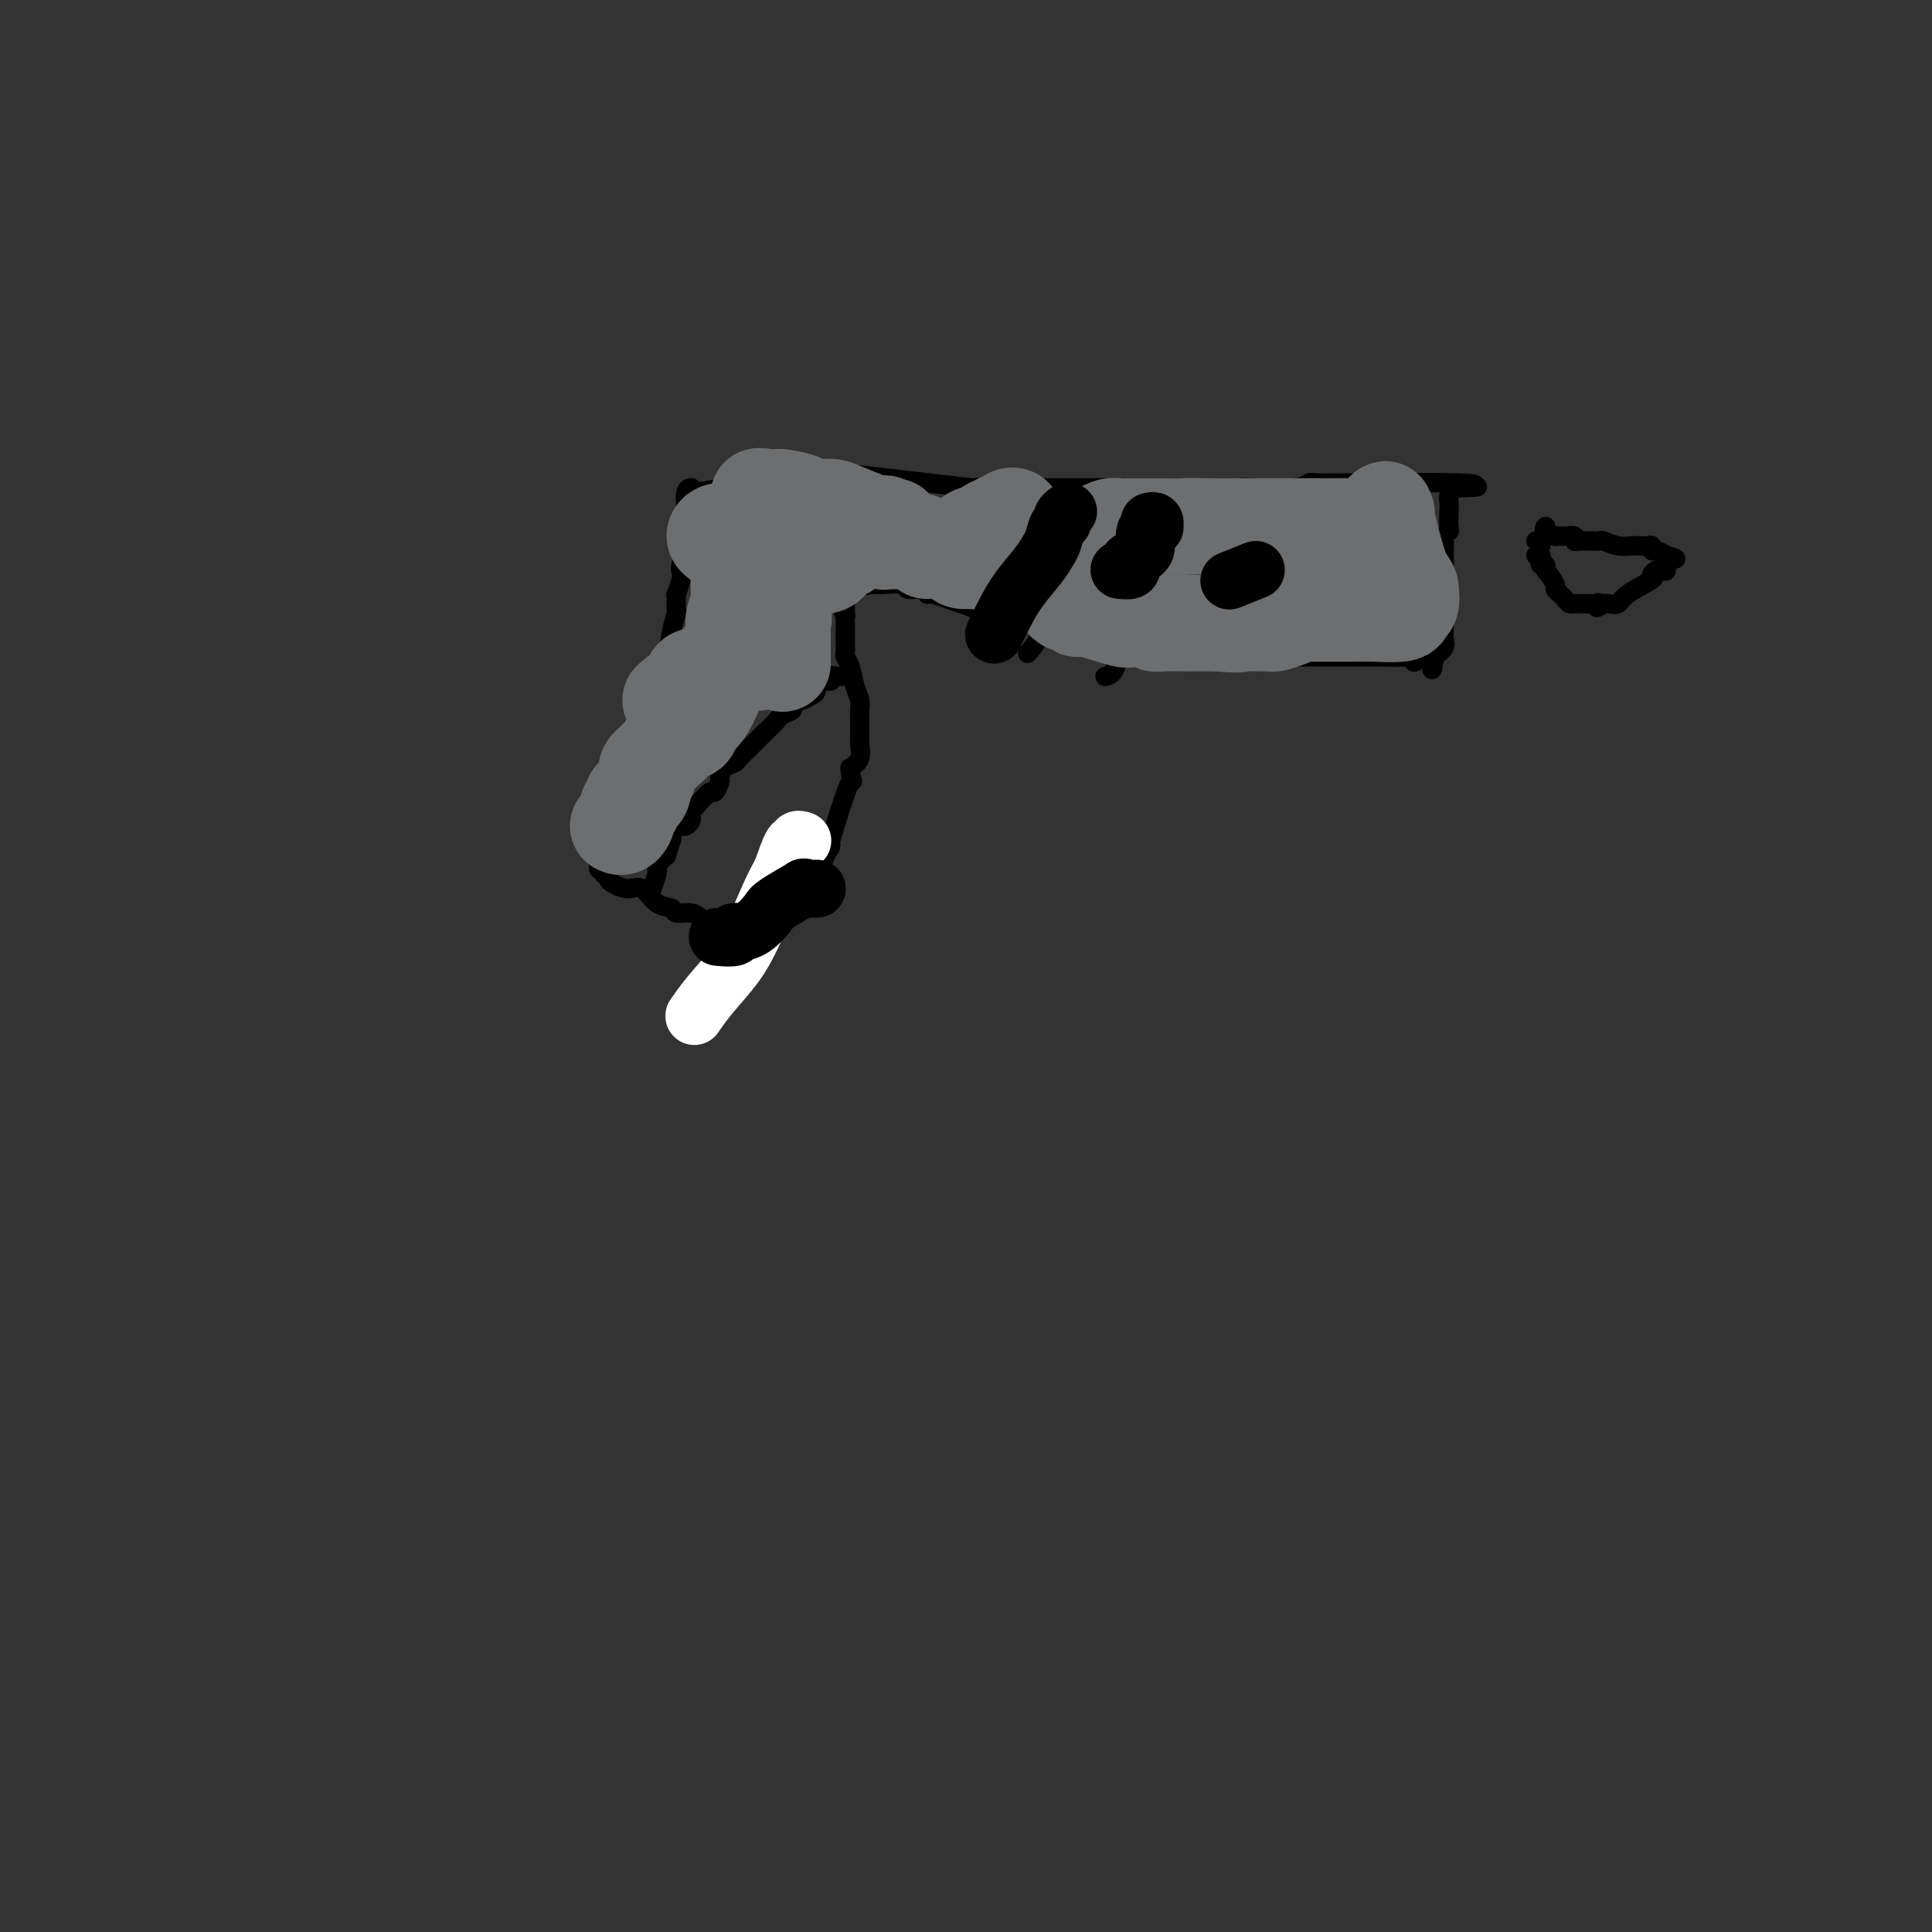 <svg viewBox='0 0 400 400' version='1.1' xmlns='http://www.w3.org/2000/svg' xmlns:xlink='http://www.w3.org/1999/xlink'><rect x="0" y="0" width="400" height="400" fill="#333333" stroke="none"/><g fill='none' stroke='#000000' stroke-width='4' stroke-linecap='round' stroke-linejoin='round'><path d='M144,102c8.222,-1.456 16.443,-2.912 18,-4c1.557,-1.088 -3.552,-1.808 4,-1c7.552,0.808 27.763,3.145 35,4c7.237,0.855 1.499,0.229 1,0c-0.499,-0.229 4.239,-0.061 8,0c3.761,0.061 6.544,0.016 8,0c1.456,-0.016 1.584,-0.004 1,0c-0.584,0.004 -1.880,0.001 4,0c5.880,-0.001 18.937,-0.000 24,0c5.063,0.000 2.132,0.000 1,0c-1.132,-0.000 -0.466,-0.000 1,0c1.466,0.000 3.733,0.000 6,0'/><path d='M255,101c14.731,0.623 7.059,0.181 4,0c-3.059,-0.181 -1.506,-0.101 1,0c2.506,0.101 5.963,0.223 8,0c2.037,-0.223 2.652,-0.793 3,-1c0.348,-0.207 0.427,-0.053 2,0c1.573,0.053 4.638,0.004 4,0c-0.638,-0.004 -4.979,0.037 0,0c4.979,-0.037 19.280,-0.154 25,0c5.720,0.154 2.860,0.577 0,1'/><path d='M302,101c7.393,-0.162 2.374,-0.566 0,0c-2.374,0.566 -2.104,2.102 -2,3c0.104,0.898 0.042,1.158 0,2c-0.042,0.842 -0.064,2.267 0,3c0.064,0.733 0.213,0.773 0,1c-0.213,0.227 -0.789,0.639 -1,1c-0.211,0.361 -0.056,0.669 0,1c0.056,0.331 0.015,0.685 0,1c-0.015,0.315 -0.004,0.590 0,1c0.004,0.410 0.001,0.956 0,1c-0.001,0.044 -0.000,-0.414 0,0c0.000,0.414 -0.000,1.700 0,2c0.000,0.300 0.002,-0.387 0,1c-0.002,1.387 -0.006,4.847 0,7c0.006,2.153 0.022,3.000 0,4c-0.022,1.000 -0.083,2.154 0,3c0.083,0.846 0.309,1.385 0,2c-0.309,0.615 -1.155,1.308 -2,2'/><path d='M297,136c-0.815,5.338 -0.354,1.181 -1,0c-0.646,-1.181 -2.401,0.612 -3,1c-0.599,0.388 -0.042,-0.628 0,-1c0.042,-0.372 -0.431,-0.100 -2,0c-1.569,0.100 -4.233,0.027 -5,0c-0.767,-0.027 0.362,-0.007 0,0c-0.362,0.007 -2.217,0.002 -3,0c-0.783,-0.002 -0.494,-0.001 -3,0c-2.506,0.001 -7.806,0.000 -10,0c-2.194,-0.000 -1.283,-0.000 -1,0c0.283,0.000 -0.062,0.000 -1,0c-0.938,-0.000 -2.469,-0.000 -4,0'/><path d='M264,136c-5.078,-0.000 -1.272,-0.000 -1,0c0.272,0.000 -2.991,0.000 -5,0c-2.009,-0.000 -2.765,-0.000 -3,0c-0.235,0.000 0.050,0.000 0,0c-0.050,-0.000 -0.434,-0.000 -1,0c-0.566,0.000 -1.314,0.000 -2,0c-0.686,-0.000 -1.310,-0.000 -2,0c-0.690,0.000 -1.445,0.000 -3,0c-1.555,-0.000 -3.908,-0.000 -5,0c-1.092,0.000 -0.922,0.001 -1,0c-0.078,-0.001 -0.405,-0.004 -1,0c-0.595,0.004 -1.458,0.016 -2,0c-0.542,-0.016 -0.763,-0.061 -1,0c-0.237,0.061 -0.492,0.226 -1,0c-0.508,-0.226 -1.271,-0.845 -2,-1c-0.729,-0.155 -1.425,0.155 -2,0c-0.575,-0.155 -1.030,-0.773 -1,-1c0.030,-0.227 0.544,-0.061 0,0c-0.544,0.061 -2.146,0.016 -2,0c0.146,-0.016 2.042,-0.005 -1,-1c-3.042,-0.995 -11.021,-2.998 -19,-5'/><path d='M209,128c-4.669,-1.466 -1.842,-1.130 -1,-1c0.842,0.130 -0.300,0.055 -1,0c-0.700,-0.055 -0.958,-0.091 -1,0c-0.042,0.091 0.132,0.307 -1,0c-1.132,-0.307 -3.568,-1.139 -6,-2c-2.432,-0.861 -4.858,-1.751 -6,-2c-1.142,-0.249 -1.000,0.144 -1,0c-0.000,-0.144 -0.144,-0.823 -1,-1c-0.856,-0.177 -2.425,0.149 -3,0c-0.575,-0.149 -0.157,-0.772 -1,-1c-0.843,-0.228 -2.947,-0.061 -4,0c-1.053,0.061 -1.055,0.016 -1,0c0.055,-0.016 0.169,-0.004 0,0c-0.169,0.004 -0.620,0.001 -1,0c-0.380,-0.001 -0.690,-0.001 -1,0'/><path d='M180,121c-4.720,-1.087 -2.020,-0.305 -1,0c1.020,0.305 0.361,0.134 0,0c-0.361,-0.134 -0.422,-0.232 -1,0c-0.578,0.232 -1.671,0.793 -2,1c-0.329,0.207 0.108,0.060 0,0c-0.108,-0.060 -0.761,-0.032 -1,0c-0.239,0.032 -0.064,0.069 0,0c0.064,-0.069 0.017,-0.243 0,0c-0.017,0.243 -0.005,0.905 0,1c0.005,0.095 0.001,-0.377 0,0c-0.001,0.377 -0.000,1.601 0,2c0.000,0.399 0.000,-0.029 0,0c-0.000,0.029 -0.000,0.514 0,1'/><path d='M175,126c-0.774,0.949 -0.207,0.820 0,1c0.207,0.180 0.056,0.668 0,1c-0.056,0.332 -0.016,0.508 0,1c0.016,0.492 0.007,1.299 0,2c-0.007,0.701 -0.013,1.297 0,2c0.013,0.703 0.046,1.515 0,2c-0.046,0.485 -0.170,0.644 0,1c0.170,0.356 0.634,0.908 1,2c0.366,1.092 0.634,2.723 1,4c0.366,1.277 0.830,2.202 1,3c0.170,0.798 0.046,1.471 0,2c-0.046,0.529 -0.012,0.914 0,1c0.012,0.086 0.003,-0.127 0,0c-0.003,0.127 -0.001,0.594 0,1c0.001,0.406 -0.000,0.751 0,1c0.000,0.249 0.002,0.402 0,1c-0.002,0.598 -0.006,1.641 0,2c0.006,0.359 0.022,0.034 0,0c-0.022,-0.034 -0.083,0.222 0,1c0.083,0.778 0.309,2.080 0,3c-0.309,0.920 -1.155,1.460 -2,2'/><path d='M176,159c0.402,5.073 0.906,1.257 0,3c-0.906,1.743 -3.224,9.046 -4,12c-0.776,2.954 -0.011,1.560 0,1c0.011,-0.560 -0.732,-0.287 -1,0c-0.268,0.287 -0.062,0.589 0,1c0.062,0.411 -0.022,0.930 0,1c0.022,0.070 0.149,-0.311 0,0c-0.149,0.311 -0.575,1.313 -1,2c-0.425,0.687 -0.849,1.060 -1,1c-0.151,-0.060 -0.029,-0.552 0,0c0.029,0.552 -0.033,2.148 0,3c0.033,0.852 0.163,0.960 0,1c-0.163,0.040 -0.618,0.011 -1,0c-0.382,-0.011 -0.691,-0.006 -1,0'/><path d='M167,184c-1.400,4.111 -0.400,1.889 0,1c0.400,-0.889 0.200,-0.444 0,0'/><path d='M143,101c0.113,-0.024 0.226,-0.048 0,0c-0.226,0.048 -0.792,0.168 -1,1c-0.208,0.832 -0.060,2.374 0,3c0.060,0.626 0.030,0.334 0,1c-0.030,0.666 -0.060,2.288 0,3c0.060,0.712 0.208,0.514 0,2c-0.208,1.486 -0.774,4.656 -1,6c-0.226,1.344 -0.113,0.860 0,1c0.113,0.140 0.227,0.902 0,2c-0.227,1.098 -0.793,2.532 -1,3c-0.207,0.468 -0.055,-0.031 0,0c0.055,0.031 0.011,0.594 0,1c-0.011,0.406 0.009,0.657 0,1c-0.009,0.343 -0.047,0.777 0,1c0.047,0.223 0.180,0.236 0,1c-0.180,0.764 -0.675,2.280 -1,4c-0.325,1.720 -0.482,3.644 -1,5c-0.518,1.356 -1.396,2.142 -2,3c-0.604,0.858 -0.934,1.786 -1,3c-0.066,1.214 0.132,2.713 0,3c-0.132,0.287 -0.594,-0.637 -1,0c-0.406,0.637 -0.757,2.835 -1,4c-0.243,1.165 -0.380,1.298 -1,2c-0.620,0.702 -1.725,1.974 -2,3c-0.275,1.026 0.280,1.808 0,3c-0.280,1.192 -1.396,2.795 -2,4c-0.604,1.205 -0.698,2.014 -1,3c-0.302,0.986 -0.812,2.150 -1,3c-0.188,0.850 -0.054,1.386 0,2c0.054,0.614 0.027,1.307 0,2'/><path d='M126,171c-2.099,5.322 -1.347,1.128 -1,0c0.347,-1.128 0.289,0.810 0,2c-0.289,1.190 -0.811,1.633 -1,2c-0.189,0.367 -0.047,0.658 0,1c0.047,0.342 -0.003,0.737 0,1c0.003,0.263 0.057,0.395 0,1c-0.057,0.605 -0.226,1.682 0,2c0.226,0.318 0.847,-0.122 1,0c0.153,0.122 -0.160,0.808 0,1c0.160,0.192 0.794,-0.109 1,0c0.206,0.109 -0.017,0.628 0,1c0.017,0.372 0.275,0.596 1,1c0.725,0.404 1.919,0.988 3,1c1.081,0.012 2.051,-0.547 3,0c0.949,0.547 1.878,2.202 3,3c1.122,0.798 2.437,0.739 3,1c0.563,0.261 0.374,0.840 1,1c0.626,0.160 2.066,-0.101 3,0c0.934,0.101 1.361,0.563 2,1c0.639,0.437 1.491,0.849 2,1c0.509,0.151 0.676,0.041 1,0c0.324,-0.041 0.807,-0.012 1,0c0.193,0.012 0.097,0.006 0,0'/><path d='M149,191c3.774,1.716 2.210,2.007 2,2c-0.210,-0.007 0.933,-0.311 2,0c1.067,0.311 2.056,1.238 4,0c1.944,-1.238 4.841,-4.639 6,-6c1.159,-1.361 0.579,-0.680 0,0'/><path d='M175,140c-0.718,0.034 -1.435,0.069 -2,0c-0.565,-0.069 -0.976,-0.240 -1,0c-0.024,0.240 0.341,0.891 0,1c-0.341,0.109 -1.386,-0.326 -2,0c-0.614,0.326 -0.796,1.411 -1,2c-0.204,0.589 -0.431,0.683 -1,1c-0.569,0.317 -1.480,0.859 -2,1c-0.520,0.141 -0.648,-0.119 -1,0c-0.352,0.119 -0.927,0.616 -1,1c-0.073,0.384 0.355,0.656 0,1c-0.355,0.344 -1.495,0.760 -2,1c-0.505,0.240 -0.377,0.306 -1,1c-0.623,0.694 -1.997,2.018 -3,3c-1.003,0.982 -1.634,1.624 -2,2c-0.366,0.376 -0.466,0.486 -1,1c-0.534,0.514 -1.501,1.432 -2,2c-0.499,0.568 -0.529,0.787 -1,1c-0.471,0.213 -1.381,0.419 -2,1c-0.619,0.581 -0.945,1.537 -1,2c-0.055,0.463 0.160,0.433 0,1c-0.160,0.567 -0.697,1.729 -1,2c-0.303,0.271 -0.372,-0.351 -1,0c-0.628,0.351 -1.814,1.676 -3,3'/><path d='M144,167c-5.023,4.129 -2.081,0.952 -1,0c1.081,-0.952 0.301,0.319 0,1c-0.301,0.681 -0.122,0.770 0,1c0.122,0.230 0.187,0.600 0,1c-0.187,0.400 -0.625,0.829 -1,1c-0.375,0.171 -0.688,0.085 -1,0c-0.312,-0.085 -0.623,-0.169 -1,0c-0.377,0.169 -0.818,0.591 -1,1c-0.182,0.409 -0.104,0.806 0,1c0.104,0.194 0.234,0.186 0,1c-0.234,0.814 -0.832,2.450 -1,3c-0.168,0.550 0.095,0.014 0,0c-0.095,-0.014 -0.547,0.493 -1,1'/><path d='M137,178c-1.305,1.871 -1.068,1.048 -1,1c0.068,-0.048 -0.033,0.678 0,1c0.033,0.322 0.201,0.241 0,1c-0.201,0.759 -0.772,2.360 -1,3c-0.228,0.640 -0.114,0.320 0,0'/><path d='M225,104c-0.406,0.157 -0.813,0.315 -1,1c-0.187,0.685 -0.156,1.899 -1,3c-0.844,1.101 -2.564,2.091 -4,3c-1.436,0.909 -2.588,1.739 -3,3c-0.412,1.261 -0.085,2.953 -1,4c-0.915,1.047 -3.071,1.450 -4,2c-0.929,0.550 -0.631,1.247 -1,2c-0.369,0.753 -1.406,1.561 -2,2c-0.594,0.439 -0.747,0.509 -1,1c-0.253,0.491 -0.607,1.401 -1,2c-0.393,0.599 -0.827,0.885 -1,1c-0.173,0.115 -0.087,0.057 0,0'/><path d='M224,113c-0.034,0.397 -0.068,0.795 0,1c0.068,0.205 0.238,0.218 0,1c-0.238,0.782 -0.884,2.333 -1,3c-0.116,0.667 0.296,0.450 0,1c-0.296,0.550 -1.302,1.868 -2,3c-0.698,1.132 -1.088,2.080 -2,3c-0.912,0.920 -2.348,1.814 -3,3c-0.652,1.186 -0.522,2.666 -1,4c-0.478,1.334 -1.565,2.524 -2,3c-0.435,0.476 -0.217,0.238 0,0'/><path d='M238,111c0.506,-0.201 1.012,-0.401 1,0c-0.012,0.401 -0.543,1.404 -1,2c-0.457,0.596 -0.839,0.785 -1,1c-0.161,0.215 -0.099,0.457 0,1c0.099,0.543 0.235,1.387 0,2c-0.235,0.613 -0.841,0.996 -1,1c-0.159,0.004 0.127,-0.371 0,0c-0.127,0.371 -0.668,1.486 -1,3c-0.332,1.514 -0.453,3.425 -1,5c-0.547,1.575 -1.518,2.814 -2,5c-0.482,2.186 -0.476,5.319 -1,7c-0.524,1.681 -1.578,1.909 -2,2c-0.422,0.091 -0.211,0.046 0,0'/><path d='M251,116c0.029,0.913 0.057,1.825 0,2c-0.057,0.175 -0.201,-0.389 -1,1c-0.799,1.389 -2.253,4.730 -3,6c-0.747,1.270 -0.789,0.470 -1,1c-0.211,0.530 -0.593,2.389 -1,3c-0.407,0.611 -0.840,-0.028 -1,0c-0.160,0.028 -0.046,0.722 0,1c0.046,0.278 0.023,0.139 0,0'/><path d='M320,109c-0.234,0.310 -0.467,0.619 0,1c0.467,0.381 1.635,0.833 2,1c0.365,0.167 -0.075,0.048 0,0c0.075,-0.048 0.663,-0.027 1,0c0.337,0.027 0.423,0.060 1,0c0.577,-0.060 1.646,-0.212 2,0c0.354,0.212 -0.007,0.789 0,1c0.007,0.211 0.382,0.055 1,0c0.618,-0.055 1.481,-0.011 2,0c0.519,0.011 0.696,-0.011 1,0c0.304,0.011 0.735,0.055 1,0c0.265,-0.055 0.365,-0.211 1,0c0.635,0.211 1.806,0.787 3,1c1.194,0.213 2.410,0.061 3,0c0.590,-0.061 0.553,-0.031 1,0c0.447,0.031 1.380,0.064 2,0c0.620,-0.064 0.929,-0.223 1,0c0.071,0.223 -0.096,0.829 0,1c0.096,0.171 0.456,-0.094 1,0c0.544,0.094 1.272,0.547 2,1'/><path d='M345,115c3.854,1.034 0.989,0.620 0,1c-0.989,0.380 -0.103,1.553 0,2c0.103,0.447 -0.578,0.168 -1,0c-0.422,-0.168 -0.584,-0.223 -1,0c-0.416,0.223 -1.085,0.725 -1,1c0.085,0.275 0.923,0.322 0,1c-0.923,0.678 -3.608,1.986 -5,3c-1.392,1.014 -1.490,1.735 -2,2c-0.510,0.265 -1.431,0.076 -2,0c-0.569,-0.076 -0.784,-0.038 -1,0'/><path d='M332,125c-2.194,1.547 -1.178,0.415 -1,0c0.178,-0.415 -0.482,-0.111 -1,0c-0.518,0.111 -0.896,0.030 -1,0c-0.104,-0.030 0.064,-0.008 0,0c-0.064,0.008 -0.360,0.003 -1,0c-0.640,-0.003 -1.624,-0.003 -2,0c-0.376,0.003 -0.143,0.011 0,0c0.143,-0.011 0.197,-0.041 0,0c-0.197,0.041 -0.645,0.151 -1,0c-0.355,-0.151 -0.615,-0.564 -1,-1c-0.385,-0.436 -0.893,-0.896 -1,-1c-0.107,-0.104 0.188,0.147 0,0c-0.188,-0.147 -0.858,-0.694 -1,-1c-0.142,-0.306 0.245,-0.373 0,-1c-0.245,-0.627 -1.123,-1.813 -2,-3'/><path d='M320,118c-0.924,-1.100 -0.234,-0.350 0,0c0.234,0.350 0.011,0.300 0,0c-0.011,-0.300 0.189,-0.851 0,-1c-0.189,-0.149 -0.769,0.104 -1,0c-0.231,-0.104 -0.113,-0.564 0,-1c0.113,-0.436 0.223,-0.848 0,-1c-0.223,-0.152 -0.778,-0.043 -1,0c-0.222,0.043 -0.111,0.022 0,0'/><path d='M319,113c-0.030,-0.423 -0.060,-0.845 0,-1c0.060,-0.155 0.208,-0.042 0,0c-0.208,0.042 -0.774,0.012 -1,0c-0.226,-0.012 -0.113,-0.006 0,0'/></g>
<g fill='none' stroke='#6D6E70' stroke-width='20' stroke-linecap='round' stroke-linejoin='round'><path d='M154,117c-0.423,-0.116 -0.846,-0.233 -1,0c-0.154,0.233 -0.040,0.814 0,1c0.040,0.186 0.007,-0.023 0,0c-0.007,0.023 0.012,0.277 0,1c-0.012,0.723 -0.056,1.916 0,3c0.056,1.084 0.211,2.059 0,3c-0.211,0.941 -0.789,1.849 -1,3c-0.211,1.151 -0.055,2.547 0,3c0.055,0.453 0.008,-0.036 0,0c-0.008,0.036 0.022,0.598 0,1c-0.022,0.402 -0.097,0.642 0,1c0.097,0.358 0.366,0.832 0,2c-0.366,1.168 -1.365,3.030 -2,4c-0.635,0.970 -0.905,1.049 -1,1c-0.095,-0.049 -0.017,-0.225 0,0c0.017,0.225 -0.029,0.850 0,1c0.029,0.150 0.131,-0.176 0,0c-0.131,0.176 -0.497,0.855 -1,2c-0.503,1.145 -1.144,2.756 -2,4c-0.856,1.244 -1.928,2.122 -3,3'/><path d='M143,150c-1.146,2.438 0.489,1.035 0,1c-0.489,-0.035 -3.100,1.300 -4,2c-0.900,0.700 -0.087,0.766 0,1c0.087,0.234 -0.551,0.637 -1,1c-0.449,0.363 -0.708,0.685 -1,1c-0.292,0.315 -0.618,0.623 -1,1c-0.382,0.377 -0.820,0.822 -1,1c-0.180,0.178 -0.101,0.089 0,0c0.101,-0.089 0.223,-0.179 0,0c-0.223,0.179 -0.791,0.625 -1,1c-0.209,0.375 -0.060,0.679 0,1c0.060,0.321 0.030,0.661 0,1'/><path d='M134,161c-1.631,2.111 -1.208,1.889 -1,2c0.208,0.111 0.200,0.556 0,1c-0.200,0.444 -0.594,0.888 -1,1c-0.406,0.112 -0.826,-0.108 -1,0c-0.174,0.108 -0.102,0.544 0,1c0.102,0.456 0.234,0.931 0,1c-0.234,0.069 -0.833,-0.269 -1,0c-0.167,0.269 0.100,1.144 0,2c-0.100,0.856 -0.565,1.692 -1,2c-0.435,0.308 -0.838,0.088 -1,0c-0.162,-0.088 -0.081,-0.044 0,0'/><path d='M139,145c-0.128,-0.026 -0.255,-0.052 0,0c0.255,0.052 0.894,0.181 1,0c0.106,-0.181 -0.320,-0.673 0,-1c0.320,-0.327 1.386,-0.488 2,-1c0.614,-0.512 0.777,-1.376 1,-2c0.223,-0.624 0.506,-1.008 1,-1c0.494,0.008 1.200,0.409 2,0c0.800,-0.409 1.695,-1.626 2,-2c0.305,-0.374 0.022,0.096 0,0c-0.022,-0.096 0.218,-0.756 1,-1c0.782,-0.244 2.107,-0.071 3,0c0.893,0.071 1.353,0.040 2,0c0.647,-0.040 1.482,-0.088 2,0c0.518,0.088 0.719,0.311 1,0c0.281,-0.311 0.640,-1.155 1,-2'/><path d='M158,135c2.956,-1.746 0.844,-1.110 0,-1c-0.844,0.110 -0.422,-0.304 0,-1c0.422,-0.696 0.844,-1.674 1,-2c0.156,-0.326 0.044,-0.000 0,0c-0.044,0.000 -0.022,-0.326 0,-1c0.022,-0.674 0.043,-1.697 0,-2c-0.043,-0.303 -0.151,0.115 0,0c0.151,-0.115 0.562,-0.763 1,-1c0.438,-0.237 0.902,-0.064 1,0c0.098,0.064 -0.170,0.020 0,0c0.170,-0.020 0.777,-0.016 1,0c0.223,0.016 0.060,0.043 0,0c-0.060,-0.043 -0.017,-0.155 0,0c0.017,0.155 0.009,0.578 0,1'/><path d='M162,128c0.464,-0.023 0.124,-0.079 0,0c-0.124,0.079 -0.033,0.293 0,1c0.033,0.707 0.009,1.906 0,2c-0.009,0.094 -0.002,-0.917 0,0c0.002,0.917 0.001,3.762 0,5c-0.001,1.238 -0.000,0.869 0,1c0.000,0.131 0.000,0.761 0,0c-0.000,-0.761 -0.000,-2.912 0,-4c0.000,-1.088 0.001,-1.112 0,-2c-0.001,-0.888 -0.003,-2.641 0,-4c0.003,-1.359 0.012,-2.323 0,-3c-0.012,-0.677 -0.045,-1.068 0,-2c0.045,-0.932 0.167,-2.404 0,-4c-0.167,-1.596 -0.622,-3.314 -1,-4c-0.378,-0.686 -0.679,-0.339 -1,-1c-0.321,-0.661 -0.660,-2.331 -1,-4'/><path d='M159,109c-0.338,-4.177 0.316,-1.119 0,0c-0.316,1.119 -1.603,0.300 -2,0c-0.397,-0.300 0.097,-0.080 0,0c-0.097,0.080 -0.786,0.020 -1,0c-0.214,-0.020 0.046,-0.001 0,0c-0.046,0.001 -0.397,-0.014 -1,0c-0.603,0.014 -1.458,0.059 -2,0c-0.542,-0.059 -0.769,-0.223 -1,0c-0.231,0.223 -0.464,0.833 -1,1c-0.536,0.167 -1.375,-0.109 -2,0c-0.625,0.109 -1.036,0.603 -1,1c0.036,0.397 0.518,0.699 1,1'/><path d='M149,112c0.693,1.139 7.425,2.486 10,3c2.575,0.514 0.994,0.194 1,0c0.006,-0.194 1.598,-0.262 3,0c1.402,0.262 2.613,0.855 3,1c0.387,0.145 -0.050,-0.157 0,0c0.050,0.157 0.587,0.774 1,1c0.413,0.226 0.702,0.061 1,0c0.298,-0.061 0.606,-0.019 1,0c0.394,0.019 0.874,0.017 1,0c0.126,-0.017 -0.103,-0.047 0,0c0.103,0.047 0.539,0.171 1,0c0.461,-0.171 0.947,-0.637 1,-1c0.053,-0.363 -0.326,-0.623 0,-1c0.326,-0.377 1.356,-0.870 2,-1c0.644,-0.130 0.902,0.102 1,0c0.098,-0.102 0.036,-0.539 0,-1c-0.036,-0.461 -0.045,-0.947 0,-1c0.045,-0.053 0.145,0.325 1,0c0.855,-0.325 2.466,-1.355 3,-2c0.534,-0.645 -0.010,-0.904 0,-1c0.010,-0.096 0.574,-0.027 1,0c0.426,0.027 0.713,0.014 1,0'/><path d='M181,109c2.475,-1.226 2.662,-0.290 3,0c0.338,0.290 0.826,-0.066 1,0c0.174,0.066 0.035,0.553 -2,0c-2.035,-0.553 -5.965,-2.148 -8,-3c-2.035,-0.852 -2.173,-0.963 -3,-1c-0.827,-0.037 -2.341,0.000 -3,0c-0.659,-0.000 -0.463,-0.039 -1,0c-0.537,0.039 -1.807,0.154 -2,0c-0.193,-0.154 0.691,-0.577 0,-1c-0.691,-0.423 -2.959,-0.845 -4,-1c-1.041,-0.155 -0.857,-0.042 -1,0c-0.143,0.042 -0.612,0.012 -1,0c-0.388,-0.012 -0.694,-0.006 -1,0'/><path d='M159,103c-3.876,-0.761 -1.066,0.335 0,1c1.066,0.665 0.387,0.898 0,1c-0.387,0.102 -0.482,0.073 0,0c0.482,-0.073 1.541,-0.192 2,0c0.459,0.192 0.319,0.693 1,1c0.681,0.307 2.184,0.421 3,1c0.816,0.579 0.944,1.623 2,2c1.056,0.377 3.040,0.087 4,0c0.960,-0.087 0.897,0.028 1,0c0.103,-0.028 0.373,-0.200 1,0c0.627,0.200 1.612,0.771 2,1c0.388,0.229 0.179,0.114 0,0c-0.179,-0.114 -0.330,-0.228 0,0c0.330,0.228 1.140,0.797 2,1c0.860,0.203 1.769,0.040 2,0c0.231,-0.040 -0.218,0.042 0,0c0.218,-0.042 1.101,-0.207 2,0c0.899,0.207 1.813,0.788 2,1c0.187,0.212 -0.353,0.057 0,0c0.353,-0.057 1.599,-0.015 2,0c0.401,0.015 -0.044,0.003 0,0c0.044,-0.003 0.578,0.002 1,0c0.422,-0.002 0.732,-0.011 1,0c0.268,0.011 0.495,0.041 1,0c0.505,-0.041 1.287,-0.155 2,0c0.713,0.155 1.356,0.577 2,1'/><path d='M192,113c3.748,0.850 0.616,0.976 0,1c-0.616,0.024 1.282,-0.053 3,0c1.718,0.053 3.256,0.236 4,0c0.744,-0.236 0.696,-0.890 1,-1c0.304,-0.110 0.961,0.324 1,0c0.039,-0.324 -0.539,-1.407 0,-2c0.539,-0.593 2.196,-0.695 3,-1c0.804,-0.305 0.755,-0.813 1,-1c0.245,-0.187 0.784,-0.053 1,0c0.216,0.053 0.108,0.027 0,0'/><path d='M206,109c1.039,-0.714 0.137,0.001 0,0c-0.137,-0.001 0.489,-0.718 1,-1c0.511,-0.282 0.905,-0.130 1,0c0.095,0.130 -0.110,0.239 0,0c0.110,-0.239 0.535,-0.827 1,-1c0.465,-0.173 0.971,0.069 1,0c0.029,-0.069 -0.420,-0.448 -1,0c-0.580,0.448 -1.290,1.724 -2,3'/><path d='M207,110c-0.557,0.466 -0.949,0.132 -1,0c-0.051,-0.132 0.239,-0.063 0,0c-0.239,0.063 -1.008,0.120 -1,0c0.008,-0.120 0.794,-0.418 0,0c-0.794,0.418 -3.166,1.551 -4,2c-0.834,0.449 -0.130,0.215 0,0c0.130,-0.215 -0.313,-0.411 -1,0c-0.687,0.411 -1.617,1.430 -2,2c-0.383,0.570 -0.218,0.692 0,1c0.218,0.308 0.491,0.802 1,1c0.509,0.198 1.255,0.099 2,0'/><path d='M201,116c0.689,0.311 0.911,0.089 1,0c0.089,-0.089 0.044,-0.044 0,0'/><path d='M287,110c-0.416,-0.030 -0.833,-0.061 -1,0c-0.167,0.061 -0.085,0.212 0,0c0.085,-0.212 0.173,-0.789 0,-1c-0.173,-0.211 -0.607,-0.057 -1,0c-0.393,0.057 -0.744,0.015 -1,0c-0.256,-0.015 -0.417,-0.004 -1,0c-0.583,0.004 -1.589,0.001 -2,0c-0.411,-0.001 -0.229,-0.000 -1,0c-0.771,0.000 -2.497,0.000 -3,0c-0.503,-0.000 0.216,-0.000 0,0c-0.216,0.000 -1.366,0.000 -2,0c-0.634,-0.000 -0.752,-0.000 -1,0c-0.248,0.000 -0.627,0.000 -1,0c-0.373,-0.000 -0.740,-0.000 -1,0c-0.260,0.000 -0.414,0.000 -1,0c-0.586,-0.000 -1.602,-0.000 -3,0c-1.398,0.000 -3.176,0.000 -4,0c-0.824,-0.000 -0.695,-0.000 -1,0c-0.305,0.000 -1.044,0.000 -3,0c-1.956,-0.000 -5.130,-0.000 -7,0c-1.870,0.000 -2.435,0.000 -3,0'/><path d='M250,109c-6.315,-0.155 -3.601,-0.041 -4,0c-0.399,0.041 -3.909,0.011 -5,0c-1.091,-0.011 0.237,-0.003 0,0c-0.237,0.003 -2.037,0.001 -3,0c-0.963,-0.001 -1.087,0.000 -1,0c0.087,-0.000 0.386,-0.001 0,0c-0.386,0.001 -1.456,0.003 -2,0c-0.544,-0.003 -0.563,-0.011 -1,0c-0.437,0.011 -1.291,0.042 -2,0c-0.709,-0.042 -1.271,-0.156 -2,0c-0.729,0.156 -1.623,0.581 -2,1c-0.377,0.419 -0.237,0.830 -1,1c-0.763,0.170 -2.428,0.097 -3,0c-0.572,-0.097 -0.052,-0.219 0,0c0.052,0.219 -0.364,0.780 -1,1c-0.636,0.220 -1.491,0.097 -2,0c-0.509,-0.097 -0.673,-0.170 -1,0c-0.327,0.170 -0.819,0.584 -1,1c-0.181,0.416 -0.052,0.833 0,1c0.052,0.167 0.026,0.083 0,0'/><path d='M219,114c-2.011,0.954 -0.539,0.840 0,1c0.539,0.160 0.144,0.593 0,1c-0.144,0.407 -0.038,0.787 0,1c0.038,0.213 0.009,0.257 0,1c-0.009,0.743 0.002,2.184 0,3c-0.002,0.816 -0.015,1.006 0,1c0.015,-0.006 0.060,-0.208 0,0c-0.060,0.208 -0.223,0.825 0,1c0.223,0.175 0.834,-0.092 1,0c0.166,0.092 -0.112,0.545 0,1c0.112,0.455 0.615,0.914 1,1c0.385,0.086 0.650,-0.201 1,0c0.350,0.201 0.783,0.890 1,1c0.217,0.110 0.219,-0.359 2,0c1.781,0.359 5.341,1.546 7,2c1.659,0.454 1.416,0.174 2,0c0.584,-0.174 1.996,-0.243 3,0c1.004,0.243 1.599,0.797 2,1c0.401,0.203 0.607,0.054 2,0c1.393,-0.054 3.971,-0.015 5,0c1.029,0.015 0.508,0.004 1,0c0.492,-0.004 1.998,-0.001 3,0c1.002,0.001 1.501,0.001 2,0'/><path d='M252,129c5.484,0.463 4.694,0.121 5,0c0.306,-0.121 1.707,-0.022 3,0c1.293,0.022 2.477,-0.033 3,0c0.523,0.033 0.387,0.152 1,0c0.613,-0.152 1.977,-0.577 3,-1c1.023,-0.423 1.705,-0.845 2,-1c0.295,-0.155 0.201,-0.041 1,0c0.799,0.041 2.490,0.011 3,0c0.510,-0.011 -0.162,-0.003 0,0c0.162,0.003 1.158,0.001 2,0c0.842,-0.001 1.532,-0.000 2,0c0.468,0.000 0.716,0.000 1,0c0.284,-0.000 0.603,-0.000 1,0c0.397,0.000 0.871,0.001 1,0c0.129,-0.001 -0.086,-0.004 0,0c0.086,0.004 0.471,0.014 1,0c0.529,-0.014 1.200,-0.051 3,0c1.800,0.051 4.730,0.189 6,0c1.270,-0.189 0.880,-0.705 1,-1c0.120,-0.295 0.748,-0.370 1,-1c0.252,-0.630 0.126,-1.815 0,-3'/><path d='M292,122c0.038,-1.029 -0.866,-1.100 -2,-4c-1.134,-2.900 -2.498,-8.627 -3,-11c-0.502,-2.373 -0.144,-1.392 0,-1c0.144,0.392 0.072,0.196 0,0'/></g>
<g fill='none' stroke='#000000' stroke-width='12' stroke-linecap='round' stroke-linejoin='round'><path d='M221,106c0.120,-0.085 0.239,-0.171 0,0c-0.239,0.171 -0.837,0.598 -1,1c-0.163,0.402 0.110,0.781 0,1c-0.110,0.219 -0.602,0.280 -1,1c-0.398,0.720 -0.701,2.099 -1,3c-0.299,0.901 -0.595,1.324 -1,2c-0.405,0.676 -0.918,1.604 -2,3c-1.082,1.396 -2.733,3.261 -4,5c-1.267,1.739 -2.149,3.353 -3,5c-0.851,1.647 -1.672,3.328 -2,4c-0.328,0.672 -0.164,0.336 0,0'/><path d='M238,108c0.428,-0.110 0.856,-0.221 1,0c0.144,0.221 0.003,0.773 0,1c-0.003,0.227 0.132,0.131 0,0c-0.132,-0.131 -0.529,-0.295 -1,0c-0.471,0.295 -1.014,1.050 -1,2c0.014,0.950 0.585,2.097 0,3c-0.585,0.903 -2.325,1.562 -3,2c-0.675,0.438 -0.284,0.653 0,1c0.284,0.347 0.461,0.824 0,1c-0.461,0.176 -1.560,0.050 -2,0c-0.440,-0.050 -0.220,-0.025 0,0'/><path d='M260,118c-2.083,0.833 -4.167,1.667 -5,2c-0.833,0.333 -0.417,0.167 0,0'/></g>
<g fill='none' stroke='#FFFFFF' stroke-width='12' stroke-linecap='round' stroke-linejoin='round'><path d='M166,174c-0.032,-0.011 -0.063,-0.021 0,0c0.063,0.021 0.221,0.075 0,0c-0.221,-0.075 -0.820,-0.279 -1,0c-0.180,0.279 0.059,1.042 0,1c-0.059,-0.042 -0.415,-0.887 -1,0c-0.585,0.887 -1.398,3.506 -2,5c-0.602,1.494 -0.992,1.861 -2,4c-1.008,2.139 -2.635,6.048 -4,9c-1.365,2.952 -2.469,4.946 -4,7c-1.531,2.054 -3.489,4.168 -5,6c-1.511,1.832 -2.575,3.380 -3,4c-0.425,0.620 -0.213,0.310 0,0'/></g>
<g fill='none' stroke='#000000' stroke-width='12' stroke-linecap='round' stroke-linejoin='round'><path d='M169,184c0.094,-0.002 0.187,-0.003 0,0c-0.187,0.003 -0.656,0.011 -1,0c-0.344,-0.011 -0.563,-0.040 -1,0c-0.437,0.040 -1.092,0.151 -1,0c0.092,-0.151 0.933,-0.562 0,0c-0.933,0.562 -3.638,2.097 -5,3c-1.362,0.903 -1.381,1.174 -2,2c-0.619,0.826 -1.837,2.207 -3,3c-1.163,0.793 -2.270,0.997 -3,1c-0.730,0.003 -1.082,-0.195 -1,0c0.082,0.195 0.599,0.783 0,1c-0.599,0.217 -2.314,0.062 -3,0c-0.686,-0.062 -0.343,-0.031 0,0'/></g>
</svg>
